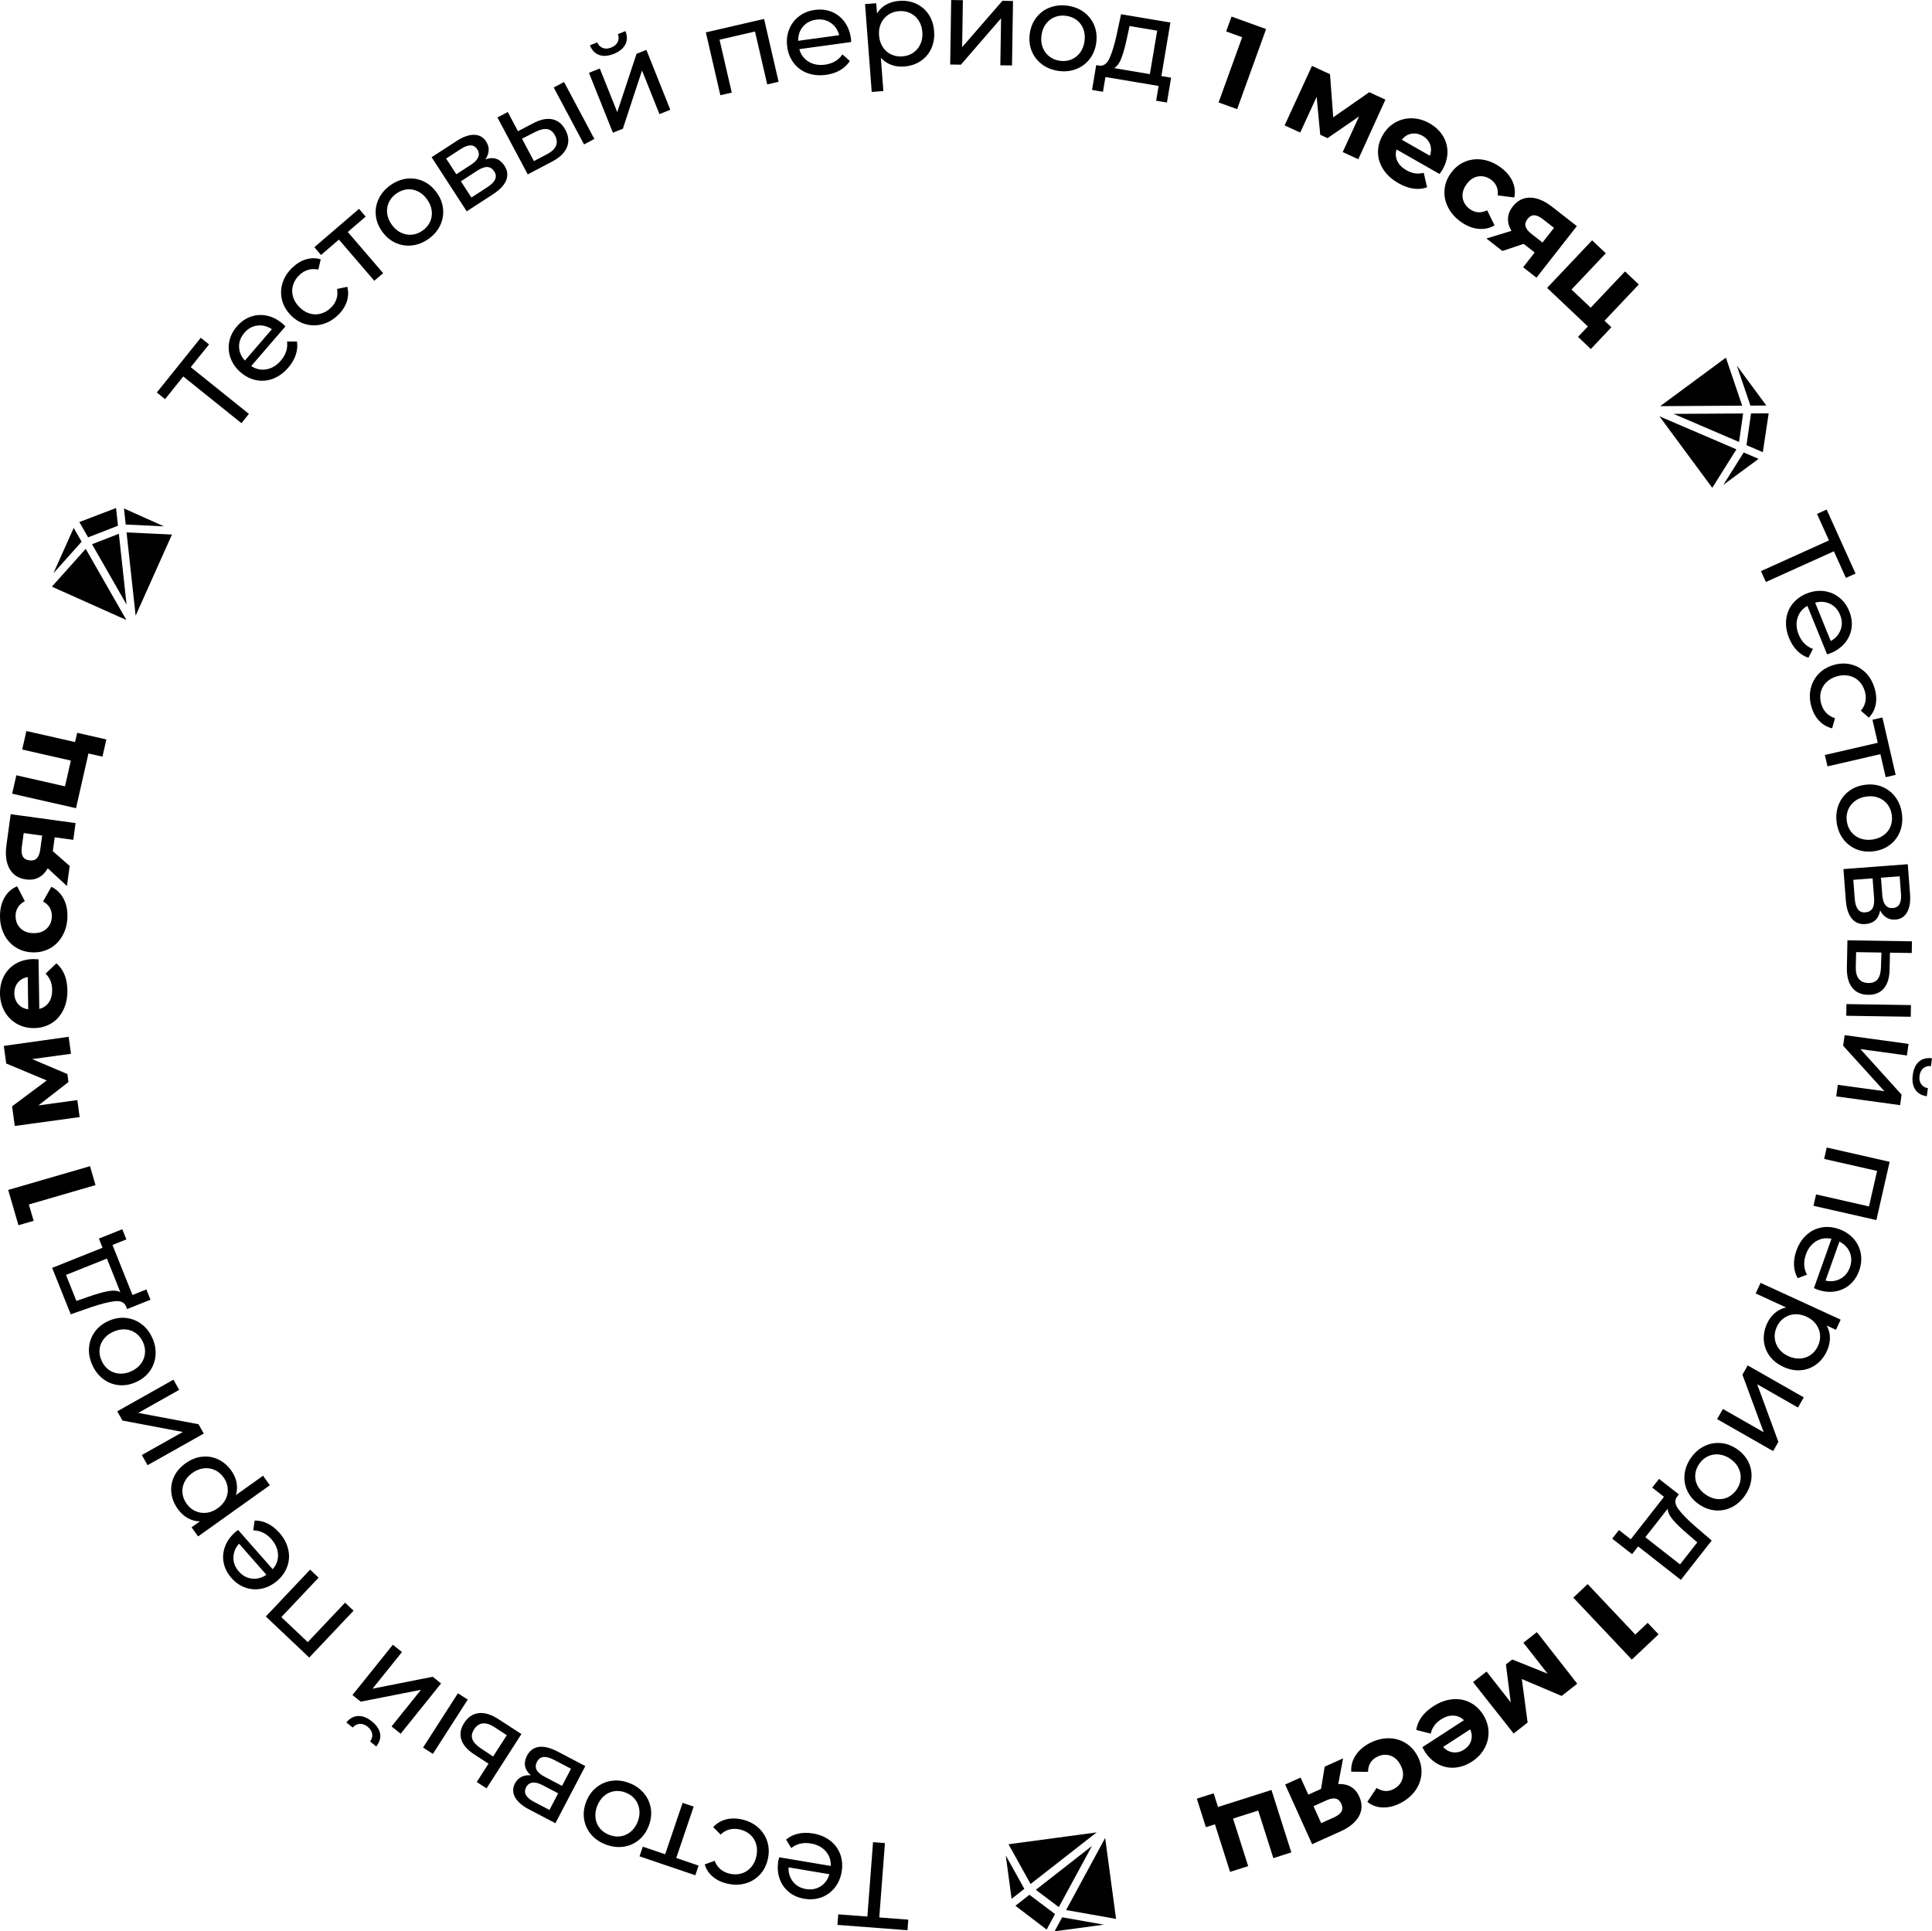 <?xml version="1.0" encoding="UTF-8"?> <svg xmlns="http://www.w3.org/2000/svg" xmlns:xlink="http://www.w3.org/1999/xlink" xmlns:xodm="http://www.corel.com/coreldraw/odm/2003" xml:space="preserve" width="67.195mm" height="67.178mm" version="1.1" style="shape-rendering:geometricPrecision; text-rendering:geometricPrecision; image-rendering:optimizeQuality; fill-rule:evenodd; clip-rule:evenodd" viewBox="0 0 4813.89 4812.69"> <defs> <style type="text/css"> .fil0 {fill:black} .fil1 {fill:black;fill-rule:nonzero} </style> </defs> <g id="Слой_x0020_1">  <path class="fil0" d="M133.04 1428.56l50.61 -113.04 19.69 34.43 -70.31 78.61zm163.1 -98.39l-66.83 25.98 86.03 150.39 -19.2 -176.37zm18.87 214.94l-185.74 -83.16 84.26 -94.21 101.48 177.37zm113.46 -213.03l-90.53 202.18 -22.6 -207.5 113.12 5.32zm-119.63 -65.04l99.54 44.57 -95.18 -4.47 -4.36 -40.1zm-111.15 33.86l91.46 -34.88 4.8 44.09 -74.43 28.93 -21.82 -38.14z"></path> <g id="_1969260452752"> <path class="fil1" d="M2088.65 4770.47l72.57 5.51 14.08 -185.38 29.64 2.25 -14.08 185.38 72.28 5.49 -2 26.31 -174.49 -13.25 2 -26.31zm-149.27 -133.65c0.37,-2.19 1.05,-5.04 2.06,-8.57l128.6 21.62c0.55,-14.26 -3.69,-26.51 -12.74,-36.74 -9.04,-10.23 -21.33,-16.66 -36.9,-19.27 -18.94,-3.18 -35.27,0.63 -48.97,11.45l-12.73 -21.21c8.58,-7.17 18.58,-12.05 29.99,-14.64 11.41,-2.59 23.68,-2.78 36.84,-0.57 16.75,2.82 31.03,8.75 42.83,17.81 11.8,9.06 20.2,20.37 25.2,33.92 4.99,13.55 6.19,28.1 3.57,43.65 -2.58,15.35 -8.35,28.63 -17.31,39.84 -8.96,11.2 -20.04,19.24 -33.26,24.09 -13.22,4.85 -27.4,6 -42.55,3.45 -15.16,-2.55 -28.08,-8.26 -38.79,-17.13 -10.71,-8.88 -18.36,-20.06 -22.96,-33.54 -4.61,-13.49 -5.56,-28.2 -2.88,-44.16zm68.7 70.59c13.76,2.31 25.98,0.07 36.65,-6.75 10.69,-6.81 17.96,-16.86 21.83,-30.16l-101.68 -17.09c-0.65,13.63 2.94,25.46 10.79,35.49 7.85,10.03 18.65,16.2 32.41,18.51zm-159.51 -173.46c15.97,3.63 29.43,10.32 40.38,20.07 10.95,9.74 18.6,21.49 22.94,35.23 4.34,13.73 4.76,28.29 1.28,43.67 -3.5,15.39 -10.17,28.33 -20.02,38.84 -9.85,10.51 -21.81,17.75 -35.88,21.71 -14.06,3.95 -29.08,4.12 -45.05,0.49 -14.2,-3.22 -26.21,-8.96 -36.06,-17.22 -9.84,-8.24 -16.58,-18.48 -20.23,-30.71l24.74 -9c3.23,8.61 8.07,15.62 14.51,21.03 6.44,5.4 14.1,9.11 22.98,11.13 10.25,2.33 19.98,2.16 29.2,-0.52 9.21,-2.68 17.09,-7.68 23.62,-15 6.53,-7.34 11.04,-16.42 13.5,-27.26 2.51,-11.04 2.39,-21.28 -0.33,-30.71 -2.73,-9.43 -7.67,-17.34 -14.82,-23.73 -7.16,-6.39 -15.85,-10.75 -26.11,-13.09 -8.87,-2.01 -17.38,-1.98 -25.53,0.11 -8.15,2.1 -15.53,6.33 -22.17,12.69l-18.5 -18.51c8.58,-9.45 19.1,-15.83 31.56,-19.11 12.47,-3.29 25.79,-3.32 39.98,-0.09zm-246.92 67.84l55.72 18.91 43.49 -128.09 27.57 9.36 -43.48 128.09 55.72 18.91 -8.19 24.11 -139 -47.18 8.18 -24.12zm-33.89 -158.63c14.92,5.72 27.05,14.16 36.42,25.33 9.36,11.16 15.17,23.84 17.42,38.02 2.25,14.18 0.55,28.63 -5.09,43.36 -5.65,14.73 -14.05,26.61 -25.2,35.66 -11.15,9.03 -23.92,14.54 -38.31,16.49 -14.39,1.95 -29.04,0.06 -43.96,-5.65 -14.92,-5.72 -27.02,-14.09 -36.33,-25.12 -9.3,-11.04 -15.07,-23.65 -17.32,-37.83 -2.25,-14.18 -0.56,-28.63 5.09,-43.36 5.65,-14.72 14.05,-26.61 25.2,-35.64 11.15,-9.05 23.89,-14.61 38.22,-16.69 14.34,-2.08 28.96,-0.27 43.87,5.45zm-9.12 23.78c-9.63,-3.69 -19.11,-4.78 -28.46,-3.27 -9.34,1.5 -17.72,5.43 -25.15,11.79 -7.41,6.36 -13.12,14.73 -17.1,25.11 -3.98,10.38 -5.33,20.42 -4.07,30.11 1.27,9.69 4.89,18.17 10.87,25.45 5.98,7.27 13.79,12.75 23.42,16.44 9.63,3.69 19.1,4.84 28.41,3.42 9.31,-1.42 17.72,-5.28 25.23,-11.61 7.52,-6.33 13.26,-14.68 17.24,-25.06 3.98,-10.38 5.29,-20.44 3.93,-30.16 -1.35,-9.72 -5.01,-18.27 -10.95,-25.63 -5.95,-7.36 -13.73,-12.9 -23.36,-16.59zm-235.89 -42.87c-16.02,-14.31 -19.19,-30.7 -9.54,-49.15 6.56,-12.54 16.32,-19.76 29.29,-21.64 12.97,-1.89 28.76,2.04 47.4,11.79l68.52 35.86 -74.52 142.41 -66.1 -34.59c-16.84,-8.81 -28.35,-18.88 -34.52,-30.2 -6.17,-11.33 -6.2,-22.82 -0.1,-34.46 3.93,-7.52 9.34,-12.97 16.23,-16.32 6.89,-3.36 14.66,-4.59 23.33,-3.7zm67.95 44.8l-38.7 -20.25c-9.85,-5.16 -18.27,-7.29 -25.25,-6.38 -6.98,0.92 -12.26,4.77 -15.82,11.58 -7.12,13.6 -0.65,25.67 19.41,36.17l38.69 20.25 21.66 -41.38zm-9.33 -82.92c-10.75,-5.62 -19.7,-8.14 -26.86,-7.55 -7.15,0.59 -12.61,4.47 -16.36,11.63 -3.85,7.35 -4.23,14.1 -1.18,20.26 3.05,6.16 9.86,12.01 20.42,17.54l43 22.5 22.36 -42.73 -41.39 -21.66zm-200.52 -14.61c-16.9,-11.09 -27.4,-23.36 -31.51,-36.81 -4.1,-13.44 -1.68,-27.14 7.29,-41.09 9.39,-14.63 21.51,-22.76 36.38,-24.39 14.87,-1.63 31.34,3.48 49.44,15.35l56.75 36.79 -86.84 135.26 -24.5 -15.73 29.33 -45.69 -36.34 -23.68zm-102.22 -0.76l-24.5 -15.73 86.84 -135.26 24.5 15.73 -86.84 135.26zm153.64 -66.42c-10.95,-7.26 -20.75,-10.43 -29.4,-9.5 -8.65,0.93 -15.87,5.91 -21.66,14.92 -5.68,8.85 -7.02,17.11 -4.03,24.81 2.99,7.68 10.05,15.22 21.17,22.6l30.3 20.17 34.09 -53.09 -30.46 -19.92zm-233.95 16.26l-22.7 -18.23 73.3 -91.26 -150.15 29.54 -20.58 -16.52 100.66 -125.32 22.7 18.23 -73.3 91.28 149.92 -29.75 20.8 16.71 -100.65 125.31zm-71.75 -30.78c11.67,9.37 18.49,19.45 20.45,30.24 1.97,10.79 -1.21,21.53 -9.54,32.21l-15.37 -12.34c4.53,-5.96 6.28,-12.26 5.27,-18.91 -1.02,-6.65 -4.75,-12.57 -11.21,-17.76 -6.46,-5.19 -13.1,-7.6 -19.88,-7.21 -6.79,0.38 -12.61,3.42 -17.44,9.13l-15.84 -12.72c8.63,-10.43 18.51,-15.79 29.63,-16.07 11.11,-0.29 22.42,4.2 33.93,13.44zm-264.26 -261.37l110.42 -116.8 21.16 19.99 -92.93 98.3 65.9 62.3 92.93 -98.3 21.16 20 -110.42 116.8 -108.21 -102.3zm-76.03 -210.39c1.66,-1.47 4,-3.25 6.99,-5.35l86.17 97.88c9.42,-10.72 13.85,-22.9 13.29,-36.54 -0.57,-13.65 -6.05,-26.39 -16.48,-38.23 -12.69,-14.41 -27.77,-21.75 -45.23,-22.01l3.49 -24.48c11.19,-0.15 22.02,2.36 32.51,7.54 10.49,5.18 20.13,12.78 28.95,22.8 11.22,12.74 18.55,26.36 22.01,40.83 3.45,14.47 2.84,28.55 -1.83,42.23 -4.66,13.66 -12.92,25.71 -24.75,36.13 -11.68,10.29 -24.54,16.96 -38.56,20.01 -14.02,3.04 -27.68,2.28 -41.01,-2.29 -13.31,-4.58 -25.05,-12.62 -35.2,-24.16 -10.15,-11.54 -16.58,-24.12 -19.3,-37.76 -2.72,-13.64 -1.6,-27.14 3.33,-40.51 4.93,-13.37 13.48,-25.4 25.62,-36.09zm8.79 98.12c9.22,10.47 20.12,16.43 32.7,17.87 12.59,1.45 24.57,-1.76 35.96,-9.64l-68.13 -77.4c-9.09,10.17 -13.77,21.62 -14.01,34.35 -0.23,12.73 4.26,24.34 13.48,34.81zm-152.19 -155.84c-9.04,-12.67 -14.34,-26.03 -15.9,-40.05 -1.57,-14.03 0.64,-27.47 6.64,-40.31 5.98,-12.84 15.57,-23.96 28.74,-33.35 13.17,-9.39 26.84,-14.86 41.01,-16.4 14.17,-1.55 27.64,0.72 40.4,6.76 12.75,6.05 23.66,15.41 32.69,28.08 6.7,9.38 11.03,19.28 12.97,29.67 1.96,10.41 1.42,20.79 -1.63,31.16l67.66 -48.26 16.91 23.71 -178.77 127.49 -16.21 -22.72 20.73 -14.79c-10.99,-0.11 -21.23,-2.87 -30.68,-8.29 -9.45,-5.42 -17.64,-13 -24.57,-22.71zm114.25 -78.5c-5.98,-8.4 -13.29,-14.54 -21.91,-18.45 -8.62,-3.9 -17.81,-5.3 -27.57,-4.18 -9.75,1.12 -19.16,4.91 -28.2,11.37 -9.06,6.46 -15.7,14.11 -19.94,22.98 -4.23,8.85 -5.87,17.97 -4.9,27.34 0.97,9.36 4.45,18.25 10.44,26.64 5.87,8.23 13.11,14.3 21.74,18.21 8.63,3.9 17.77,5.33 27.45,4.27 9.67,-1.07 19.03,-4.83 28.08,-11.28 9.06,-6.45 15.73,-14.07 20.02,-22.85 4.31,-8.78 5.97,-17.92 5.03,-27.42 -0.95,-9.51 -4.36,-18.38 -10.22,-26.61zm-189.45 -30.45l-14.29 -25.38 102.02 -57.41 -150.36 -28.49 -12.94 -22.99 140.08 -78.83 14.28 25.37 -102.02 57.41 150.21 28.23 13.09 23.25 -140.07 78.83zm11.79 -317.25c6.58,14.56 9.26,29.1 8.05,43.62 -1.2,14.52 -6,27.61 -14.38,39.27 -8.37,11.65 -19.76,20.73 -34.13,27.22 -14.37,6.49 -28.7,9.03 -42.98,7.61 -14.29,-1.43 -27.23,-6.5 -38.83,-15.25 -11.6,-8.74 -20.69,-20.39 -27.26,-34.95 -6.58,-14.56 -9.28,-29.03 -8.13,-43.41 1.16,-14.39 5.93,-27.41 14.31,-39.07 8.37,-11.66 19.75,-20.74 34.13,-27.23 14.37,-6.49 28.7,-9.03 42.98,-7.59 14.29,1.42 27.26,6.43 38.9,15.04 11.66,8.6 20.77,20.19 27.34,34.74zm-23.22 10.49c-4.24,-9.4 -10.22,-16.85 -17.92,-22.36 -7.69,-5.51 -16.42,-8.61 -26.16,-9.31 -9.74,-0.7 -19.69,1.23 -29.82,5.81 -10.14,4.58 -18.16,10.75 -24.09,18.53 -5.91,7.77 -9.31,16.35 -10.18,25.73 -0.87,9.38 0.82,18.76 5.07,28.15 4.25,9.4 10.17,16.88 17.78,22.42 7.61,5.55 16.31,8.72 26.09,9.51 9.79,0.79 19.75,-1.1 29.89,-5.67 10.13,-4.58 18.13,-10.8 24.01,-18.66 5.88,-7.87 9.3,-16.51 10.26,-25.93 0.96,-9.42 -0.68,-18.83 -4.93,-28.23zm-109.83 -258.02l58.29 -23.31 10.14 25.35 -34.64 13.85 49.88 124.75 34.64 -13.86 10.24 25.63 -58.29 23.31 -3.15 -7.89c-4.39,-9.34 -13.78,-13.21 -28.15,-11.6 -14.38,1.6 -33.66,6.49 -57.84,14.64l-51.3 17.9 -46.28 -115.73 125.59 -50.22 -9.13 -22.81zm-26.82 145.29c19.08,-6.76 35.23,-11.43 48.47,-14 13.23,-2.56 23.81,-1.84 31.74,2.18l-33.45 -83.64 -101.94 40.77 25.9 64.76 29.29 -10.07zm-199.18 -266.45l203.87 -59.2 13.7 47.18 -166.01 48.21 11.84 40.77 -37.86 11 -25.54 -87.96zm156.45 -339.3l-96.75 13.25 87.75 37.27 2.72 19.83 -74.98 58.32 97.06 -13.29 5.8 42.37 -161.65 22.13 -6.71 -48.97 86.37 -64.48 -100.97 -42.19 -6.01 -43.87 161.57 -22.73 5.8 42.37zm-93.57 -236.01c0.61,-0.01 4.86,0.23 12.75,0.72l1.87 123.42c10.08,-2.37 17.98,-7.75 23.72,-16.13 5.74,-8.37 8.51,-18.73 8.32,-31.06 -0.13,-8.49 -1.5,-16 -4.13,-22.54 -2.63,-6.53 -6.71,-12.59 -12.25,-18.16l26.91 -25.58c17.82,15.09 26.96,37.4 27.4,66.92 0.28,18.4 -3.07,34.73 -10.02,48.99 -6.96,14.26 -16.76,25.33 -29.38,33.2 -12.62,7.87 -27.02,11.94 -43.19,12.19 -15.96,0.24 -30.43,-3.33 -43.38,-10.72 -12.95,-7.38 -23.12,-17.65 -30.5,-30.77 -7.38,-13.14 -11.19,-27.89 -11.43,-44.27 -0.24,-15.97 2.97,-30.48 9.66,-43.52 6.67,-13.04 16.37,-23.35 29.1,-30.92 12.72,-7.57 27.57,-11.49 44.55,-11.75zm-47.54 85.35c0.16,10.72 3.34,19.67 9.51,26.85 6.18,7.19 14.54,11.51 25.07,12.97l-1.22 -80.36c-10.29,1.78 -18.46,6.34 -24.51,13.71 -6.06,7.37 -9.01,16.31 -8.85,26.83zm132.27 -191.71c-0.27,17.39 -4.1,32.95 -11.49,46.68 -7.39,13.73 -17.52,24.4 -30.37,31.99 -12.86,7.59 -27.37,11.26 -43.54,11.01 -16.17,-0.25 -30.57,-4.37 -43.19,-12.34 -12.62,-7.98 -22.4,-18.95 -29.37,-32.91 -6.97,-13.96 -10.32,-29.62 -10.05,-47.01 0.27,-17.19 4.08,-32.15 11.46,-44.87 7.37,-12.72 17.77,-21.91 31.21,-27.57l19.14 37c-15.09,8.26 -22.75,20.38 -23,36.34 -0.19,12.34 3.7,22.61 11.66,30.82 7.97,8.21 18.92,12.42 32.86,12.64 13.96,0.21 25.04,-3.66 33.25,-11.62 8.21,-7.97 12.41,-18.11 12.6,-30.45 0.24,-16.17 -7.04,-28.51 -21.88,-37.03l20.58 -36.39c12.85,6.06 22.82,15.57 29.9,28.51 7.09,12.95 10.49,28.02 10.23,45.21zm-141.4 -254.69l161.65 22.13 -5.72 41.77 -46.27 -6.33 -4.73 34.55 42.07 36.98 -6.83 49.88 -47.83 -44.2c-5.94,10.61 -13.48,18.3 -22.6,23.08 -9.12,4.77 -19.59,6.35 -31.41,4.73 -19.03,-2.61 -32.77,-11.48 -41.2,-26.61 -8.44,-15.14 -11.01,-34.72 -7.72,-58.76l10.57 -77.22zm27.71 81.54c-1.38,10.02 -0.61,17.83 2.3,23.43 2.91,5.6 8.37,8.95 16.38,10.04 8.02,1.1 14.21,-0.56 18.59,-4.96 4.38,-4.4 7.25,-11.61 8.62,-21.62l4.81 -35.15 -45.97 -6.3 -4.73 34.55zm137.94 -284.34l72.75 16.53 -9.75 42.89 -34.89 -7.93 -30.98 136.33 -159.11 -36.15 10.42 -45.84 121.24 27.55 14.59 -64.17 -121.25 -27.55 10.48 -46.14 121.25 27.55 5.24 -23.07zm328.57 -967.93l-45.58 56.75 144.94 116.42 -18.61 23.18 -144.94 -116.42 -45.39 56.51 -20.57 -16.52 109.57 -136.43 20.58 16.52zm184.03 -51c1.68,1.45 3.77,3.52 6.26,6.2l-85.15 98.77c11.91,7.87 24.58,10.59 38.03,8.16 13.43,-2.44 25.3,-9.62 35.61,-21.57 12.54,-14.54 17.74,-30.48 15.6,-47.81l24.73 0.1c1.68,11.06 0.67,22.14 -3.02,33.23 -3.69,11.1 -9.89,21.7 -18.61,31.8 -11.09,12.87 -23.57,22 -37.43,27.4 -13.86,5.39 -27.9,6.73 -42.07,3.98 -14.18,-2.75 -27.24,-9.27 -39.19,-19.57 -11.78,-10.17 -20.16,-21.98 -25.1,-35.46 -4.94,-13.46 -6.05,-27.11 -3.35,-40.93 2.71,-13.81 9.07,-26.54 19.11,-38.18 10.03,-11.64 21.62,-19.74 34.75,-24.29 13.14,-4.56 26.67,-5.31 40.58,-2.26 13.93,3.05 27.01,9.86 39.26,20.42zm-95.98 22.17c-9.11,10.57 -13.52,22.18 -13.22,34.85 0.29,12.67 5.11,24.1 14.47,34.29l67.32 -78.1c-11.31,-7.61 -23.3,-10.67 -35.94,-9.16 -12.64,1.51 -23.52,7.54 -32.63,18.12zm233.34 -44.27c-11.78,11.38 -24.74,18.98 -38.89,22.81 -14.14,3.83 -28.15,3.8 -42.03,-0.08 -13.87,-3.88 -26.29,-11.51 -37.25,-22.85 -10.96,-11.34 -18.14,-24.01 -21.54,-38.01 -3.4,-14 -2.92,-27.97 1.47,-41.91 4.39,-13.93 12.47,-26.59 24.26,-37.97 10.47,-10.11 21.84,-17.03 34.14,-20.75 12.29,-3.72 24.55,-3.76 36.78,-0.12l-6.01 25.64c-8.98,-2.01 -17.49,-1.81 -25.54,0.63 -8.05,2.44 -15.35,6.81 -21.89,13.13 -7.57,7.31 -12.74,15.55 -15.55,24.72 -2.8,9.18 -2.93,18.5 -0.37,27.98 2.56,9.49 7.69,18.23 15.42,26.23 7.87,8.14 16.49,13.65 25.88,16.53 9.38,2.88 18.71,3.08 27.97,0.59 9.27,-2.49 17.69,-7.38 25.25,-14.69 6.54,-6.33 11.17,-13.46 13.88,-21.42 2.71,-7.97 3.22,-16.46 1.52,-25.5l25.61 -5.35c3.22,12.35 2.79,24.64 -1.28,36.87 -4.07,12.24 -11.34,23.4 -21.81,33.51zm68.95 -245.33l-44.63 38.34 88.15 102.6 -22.09 18.97 -88.15 -102.6 -44.63 38.34 -16.6 -19.32 111.34 -95.65 16.6 19.32zm156.8 55.44c-13,9.28 -26.74,14.74 -41.23,16.37 -14.47,1.64 -28.25,-0.52 -41.32,-6.48 -13.05,-5.96 -24.16,-15.36 -33.33,-28.2 -9.16,-12.84 -14.42,-26.4 -15.8,-40.69 -1.38,-14.29 1.1,-27.98 7.41,-41.05 6.32,-13.07 15.98,-24.25 28.99,-33.53 13,-9.27 26.68,-14.74 41.01,-16.41 14.34,-1.65 28.03,0.5 41.1,6.45 13.07,5.96 24.17,15.35 33.33,28.2 9.16,12.84 14.43,26.4 15.8,40.69 1.38,14.29 -1.02,27.98 -7.2,41.08 -6.18,13.1 -15.77,24.29 -28.77,33.56zm-14.79 -20.74c8.4,-5.99 14.54,-13.29 18.45,-21.91 3.9,-8.62 5.26,-17.78 4.05,-27.48 -1.2,-9.69 -5.04,-19.06 -11.49,-28.12 -6.45,-9.06 -14.08,-15.73 -22.85,-20.02 -8.78,-4.29 -17.85,-5.95 -27.22,-4.99 -9.36,0.97 -18.24,4.46 -26.64,10.44 -8.4,5.99 -14.58,13.25 -18.55,21.79 -3.96,8.55 -5.38,17.69 -4.26,27.45 1.12,9.75 4.91,19.16 11.37,28.21 6.46,9.06 14.12,15.7 22.98,19.93 8.85,4.24 18,5.92 27.42,5.03 9.42,-0.89 18.33,-4.33 26.73,-10.32zm156.18 -177.44c20.33,-6.92 36.16,-1.64 47.5,15.83 7.7,11.88 9.19,23.92 4.46,36.14 -4.72,12.23 -15.9,24.06 -33.54,35.5l-64.89 42.09 -87.47 -134.86 62.59 -40.6c15.95,-10.34 30.36,-15.42 43.26,-15.23 12.9,0.19 22.92,5.8 30.07,16.83 4.62,7.13 6.7,14.51 6.24,22.16 -0.46,7.65 -3.2,15.04 -8.23,22.14zm-72.39 37.2l36.64 -23.76c9.33,-6.05 15.31,-12.34 17.95,-18.87 2.63,-6.53 1.86,-13.02 -2.32,-19.46 -8.36,-12.89 -22.04,-13.17 -41.04,-0.85l-36.64 23.76 25.41 39.18zm76.82 32.6c10.17,-6.6 16.76,-13.16 19.77,-19.69 2.99,-6.52 2.29,-13.18 -2.11,-19.97 -4.51,-6.95 -10.2,-10.6 -17.07,-10.98 -6.86,-0.37 -15.3,2.69 -25.3,9.18l-40.71 26.41 26.23 40.46 39.19 -25.42zm115.27 -159.98c17.95,-9.32 33.78,-12.49 47.52,-9.49 13.73,2.99 24.49,11.81 32.29,26.44 8.17,15.35 9.34,29.9 3.5,43.66 -5.84,13.77 -18.35,25.65 -37.55,35.63l-59.83 31.52 -75.56 -141.86 25.7 -13.69 25.52 47.91 38.42 -20.12zm50.63 -88.8l25.7 -13.69 75.55 141.87 -25.7 13.68 -75.55 -141.86zm-17.15 166.5c11.69,-6 19.24,-13 22.66,-21.01 3.41,-8 2.6,-16.74 -2.44,-26.18 -4.94,-9.28 -11.5,-14.49 -19.67,-15.65 -8.17,-1.15 -18.19,1.33 -30.06,7.42l-32.41 16.57 29.65 55.69 32.27 -16.84zm104.91 -203.06l27.04 -10.81 43.46 108.69 48.06 -145.29 24.5 -9.79 59.67 149.25 -27.04 10.81 -43.46 -108.71 -47.78 145.19 -24.77 9.9 -59.68 -149.24zm62.08 -47.35c-13.9,5.55 -26.03,6.54 -36.39,2.95 -10.37,-3.59 -18.15,-11.63 -23.37,-24.14l18.3 -7.32c2.97,6.87 7.59,11.5 13.88,13.88 6.29,2.39 13.28,2.04 20.98,-1.04 7.69,-3.07 13.05,-7.67 16.05,-13.77 3.01,-6.1 3.22,-12.66 0.63,-19.68l18.86 -7.54c4.84,12.65 4.65,23.89 -0.57,33.71 -5.22,9.81 -14.69,17.47 -28.38,22.95zm374.29 -86.94l36.15 156.61 -28.36 6.55 -30.42 -131.8 -88.36 20.39 30.42 131.8 -28.37 6.55 -36.15 -156.62 145.09 -33.48zm216.43 48.74c0.3,2.2 0.5,5.13 0.59,8.79l-129.2 17.7c3.72,13.78 11.42,24.2 23.1,31.28 11.68,7.06 25.33,9.54 40.96,7.39 19.03,-2.6 33.48,-11.11 43.34,-25.53l18.48 16.45c-6.06,9.41 -14.15,17.04 -24.26,22.92 -10.12,5.87 -21.79,9.71 -35,11.53 -16.83,2.3 -32.23,0.89 -46.19,-4.23 -13.96,-5.13 -25.36,-13.42 -34.17,-24.87 -8.8,-11.44 -14.29,-24.97 -16.42,-40.6 -2.11,-15.42 -0.57,-29.82 4.64,-43.19 5.22,-13.36 13.4,-24.33 24.58,-32.9 11.17,-8.56 24.37,-13.89 39.59,-15.98 15.23,-2.08 29.27,-0.49 42.13,4.79 12.87,5.28 23.51,13.67 31.92,25.17 8.42,11.5 13.72,25.27 15.91,41.29zm-86.62 -46.91c-13.82,1.89 -24.82,7.68 -32.98,17.37 -8.17,9.69 -12.11,21.45 -11.85,35.29l102.16 -13.99c-3.44,-13.2 -10.4,-23.42 -20.88,-30.66 -10.49,-7.24 -22.63,-9.91 -36.46,-8.02zm206.64 -46.85c15.52,-1.17 29.7,1.2 42.5,7.11 12.82,5.92 23.18,14.77 31.06,26.54 7.89,11.76 12.45,25.72 13.67,41.85 1.23,16.13 -1.17,30.66 -7.19,43.58 -6.01,12.93 -14.91,23.28 -26.69,31.08 -11.77,7.78 -25.42,12.26 -40.94,13.45 -11.5,0.87 -22.2,-0.54 -32.11,-4.26 -9.92,-3.71 -18.52,-9.54 -25.81,-17.52l6.28 82.87 -29.03 2.21 -16.61 -218.95 27.83 -2.11 1.93 25.4c5.78,-9.36 13.43,-16.69 22.97,-21.97 9.53,-5.28 20.25,-8.37 32.15,-9.28zm8.07 138.38c10.28,-0.78 19.32,-3.85 27.12,-9.21 7.81,-5.35 13.76,-12.49 17.85,-21.43 4.09,-8.93 5.71,-18.93 4.86,-30.02 -0.84,-11.09 -3.95,-20.74 -9.33,-28.95 -5.39,-8.2 -12.34,-14.32 -20.86,-18.34 -8.52,-4.02 -17.92,-5.63 -28.2,-4.85 -10.08,0.76 -19.02,3.82 -26.82,9.18 -7.81,5.35 -13.76,12.44 -17.86,21.27 -4.09,8.83 -5.72,18.78 -4.87,29.87 0.84,11.09 3.9,20.74 9.18,28.96 5.29,8.22 12.24,14.38 20.88,18.49 8.62,4.11 17.97,5.78 28.05,5.01zm121.67 -140.52l29.11 0.45 -1.81 117.05 100.36 -115.52 26.39 0.41 -2.49 160.71 -29.11 -0.45 1.81 -117.05 -100.06 115.54 -26.68 -0.41 2.48 -160.72zm267.61 176.72c-15.83,-2.17 -29.57,-7.62 -41.23,-16.36 -11.66,-8.73 -20.2,-19.75 -25.63,-33.05 -5.42,-13.29 -7.06,-27.75 -4.92,-43.37 2.14,-15.63 7.61,-29.11 16.41,-40.46 8.8,-11.34 19.98,-19.61 33.54,-24.79 13.57,-5.17 28.27,-6.68 44.09,-4.51 15.82,2.16 29.52,7.57 41.09,16.18 11.58,8.63 20.07,19.59 25.5,32.88 5.42,13.3 7.06,27.75 4.92,43.39 -2.13,15.62 -7.61,29.11 -16.41,40.45 -8.8,11.35 -19.93,19.67 -33.41,24.96 -13.48,5.3 -28.13,6.86 -43.96,4.7zm3.46 -25.24c10.21,1.4 19.7,0.29 28.46,-3.3 8.75,-3.6 16.02,-9.33 21.79,-17.22 5.77,-7.88 9.42,-17.33 10.93,-28.34 1.51,-11.02 0.54,-21.11 -2.9,-30.25 -3.44,-9.14 -8.9,-16.57 -16.38,-22.3 -7.49,-5.72 -16.33,-9.27 -26.55,-10.67 -10.22,-1.4 -19.69,-0.36 -28.44,3.14 -8.74,3.5 -16.05,9.18 -21.92,17.05 -5.87,7.87 -9.56,17.32 -11.08,28.33 -1.51,11.01 -0.49,21.11 3.05,30.26 3.54,9.16 9.04,16.64 16.51,22.46 7.46,5.82 16.31,9.43 26.53,10.83zm276.93 42.07l-10.41 61.9 -26.92 -4.52 6.18 -36.79 -132.49 -22.27 -6.18 36.79 -27.22 -4.58 10.41 -61.91 8.37 1.41c10.27,1.11 18.45,-4.9 24.56,-18.02 6.1,-13.12 11.96,-32.12 17.58,-57.01l11.4 -53.13 122.91 20.67 -22.42 133.38 24.22 4.08zm-110.14 -98.48c-4.16,19.81 -8.57,36.03 -13.26,48.67 -4.69,12.64 -10.8,21.3 -18.35,25.97l88.83 14.94 18.2 -108.27 -68.8 -11.57 -6.62 30.26zm346.83 -22.72l-72.2 199.63 -46.2 -16.71 58.79 -162.57 -39.93 -14.44 13.41 -37.07 86.13 31.15zm190.86 306.55l40.76 -88.73 -78.55 54.02 -18.19 -8.35 -8.96 -94.57 -40.89 89.01 -38.86 -17.85 68.12 -148.26 44.92 20.63 8.03 107.48 89.8 -62.54 40.23 18.48 -67.56 148.52 -38.86 -17.85zm248.47 44.07c-0.3,0.53 -2.67,4.06 -7.1,10.61l-107.21 -61.17c-3.08,9.88 -2.47,19.42 1.83,28.62 4.29,9.21 11.79,16.86 22.51,22.98 7.37,4.21 14.54,6.84 21.5,7.9 6.96,1.06 14.26,0.62 21.87,-1.31l8.34 36.18c-22.06,7.67 -45.91,4.18 -71.55,-10.45 -15.98,-9.12 -28.34,-20.3 -37.07,-33.55 -8.74,-13.25 -13.29,-27.31 -13.65,-42.17 -0.36,-14.87 3.47,-29.34 11.48,-43.39 7.92,-13.87 18.35,-24.51 31.3,-31.89 12.95,-7.4 26.95,-10.93 42,-10.6 15.07,0.33 29.71,4.55 43.93,12.67 13.87,7.92 24.72,18.07 32.56,30.45 7.83,12.38 11.77,25.98 11.82,40.79 0.04,14.81 -4.14,29.58 -12.56,44.34zm-49.3 -84.35c-9.31,-5.31 -18.62,-7.13 -27.95,-5.47 -9.33,1.66 -17.3,6.66 -23.92,14.99l69.81 39.83c3.7,-9.76 3.93,-19.11 0.66,-28.08 -3.26,-8.96 -9.46,-16.05 -18.6,-21.27zm95.68 214.45c-14.19,-10.04 -24.87,-21.99 -32.02,-35.85 -7.16,-13.86 -10.24,-28.24 -9.23,-43.13 1,-14.89 6.17,-28.94 15.52,-42.15 9.33,-13.2 20.87,-22.75 34.58,-28.66 13.71,-5.9 28.29,-7.78 43.74,-5.65 15.45,2.14 30.28,8.23 44.47,18.28 14.03,9.93 24.21,21.53 30.55,34.8 6.33,13.28 8.04,27.05 5.12,41.33l-41.34 -5.11c1.71,-17.11 -3.96,-30.28 -16.99,-39.51 -10.07,-7.12 -20.74,-9.72 -32.02,-7.79 -11.28,1.93 -20.93,8.6 -28.99,19.98 -8.06,11.39 -11.13,22.72 -9.2,33.99 1.93,11.28 7.93,20.47 18,27.6 13.2,9.34 27.51,10.3 42.92,2.87l18.39 37.53c-12.26,7.19 -25.73,10.04 -40.41,8.56 -14.69,-1.47 -29.04,-7.17 -43.08,-17.1zm288.53 10.39l-100.59 128.47 -33.19 -25.99 28.79 -36.77 -27.46 -21.5 -53.15 17.7 -39.64 -31.04 62.28 -19.03c-6.17,-10.48 -9.02,-20.87 -8.54,-31.15 0.47,-10.28 4.39,-20.12 11.74,-29.51 11.84,-15.12 26.44,-22.52 43.75,-22.17 17.32,0.34 35.54,7.99 54.64,22.95l61.37 48.05zm-84.39 -17.17c-7.97,-6.24 -15.09,-9.51 -21.4,-9.82 -6.3,-0.31 -11.95,2.72 -16.93,9.08 -4.99,6.37 -6.68,12.55 -5.09,18.55 1.6,6 6.38,12.11 14.34,18.35l27.94 21.88 28.61 -36.54 -27.46 -21.5zm170.53 269.18l-51.25 54.22 -31.96 -30.21 24.58 -26.01 -101.59 -96.05 112.09 -118.57 34.17 32.3 -85.42 90.35 47.83 45.21 85.42 -90.35 34.38 32.5 -85.42 90.35 17.19 16.25zm584.27 624.61l-29.96 -66.33 -169.43 76.51 -12.23 -27.09 169.43 -76.51 -29.83 -66.07 24.04 -10.86 72.02 159.49 -24.04 10.86zm-38.49 187.73c-2.06,0.84 -4.85,1.76 -8.37,2.75l-49.11 -120.81c-12.43,7.02 -20.63,17.05 -24.59,30.12 -3.96,13.07 -2.97,26.91 2.97,41.52 7.23,17.79 19.05,29.68 35.45,35.68l-11.36 21.97c-10.61,-3.55 -20.01,-9.49 -28.2,-17.84 -8.2,-8.35 -14.8,-18.7 -19.82,-31.06 -6.4,-15.73 -8.84,-31.01 -7.33,-45.8 1.51,-14.8 6.73,-27.89 15.64,-39.27 8.9,-11.36 20.67,-20.02 35.28,-25.96 14.42,-5.86 28.75,-7.93 42.99,-6.18 14.24,1.74 26.89,6.96 37.96,15.67 11.06,8.7 19.49,20.17 25.28,34.41 5.78,14.24 7.71,28.24 5.78,42.01 -1.93,13.78 -7.43,26.16 -16.49,37.15 -9.06,11 -21.08,19.54 -36.07,25.63zm24.02 -95.54c-5.25,-12.92 -13.58,-22.14 -24.99,-27.65 -11.41,-5.52 -23.78,-6.43 -37.12,-2.75l38.83 95.53c11.94,-6.61 20.12,-15.88 24.54,-27.82 4.41,-11.95 4,-24.38 -1.25,-37.31zm-71.33 229.3c-4.57,-15.73 -5.24,-30.74 -2.03,-45.05 3.21,-14.3 9.78,-26.68 19.69,-37.14 9.91,-10.45 22.44,-17.88 37.58,-22.28 15.14,-4.4 29.7,-4.84 43.67,-1.31 13.97,3.52 26.09,10.47 36.38,20.86 10.27,10.38 17.7,23.44 22.26,39.17 4.06,13.98 4.87,27.27 2.42,39.88 -2.44,12.6 -8.13,23.46 -17.06,32.58l-19.87 -17.29c5.97,-6.99 9.76,-14.62 11.36,-22.87 1.6,-8.25 1.14,-16.75 -1.4,-25.49 -2.94,-10.1 -7.8,-18.53 -14.61,-25.29 -6.81,-6.76 -15,-11.23 -24.57,-13.39 -9.58,-2.16 -19.71,-1.7 -30.39,1.4 -10.87,3.16 -19.77,8.22 -26.7,15.18 -6.92,6.96 -11.45,15.11 -13.58,24.46 -2.12,9.36 -1.73,19.09 1.21,29.19 2.54,8.74 6.69,16.16 12.47,22.27 5.78,6.11 13.06,10.52 21.84,13.24l-7.22 25.15c-12.43,-2.92 -23.1,-9.03 -32.01,-18.34 -8.92,-9.31 -15.4,-20.95 -19.46,-34.93zm184.97 175.08l-13.23 -57.33 -131.8 30.42 -6.55 -28.37 131.8 -30.42 -13.23 -57.33 24.82 -5.72 33.01 143.03 -24.82 5.73zm-122.15 113.16c-2.17,-15.83 -0.61,-30.53 4.67,-44.11 5.28,-13.58 13.6,-24.77 24.94,-33.57 11.35,-8.79 24.83,-14.26 40.46,-16.4 15.63,-2.14 30.08,-0.5 43.38,4.91 13.29,5.43 24.26,13.98 32.9,25.65 8.64,11.68 14.04,25.43 16.21,41.25 2.16,15.83 0.65,30.47 -4.54,43.94 -5.2,13.47 -13.47,24.59 -24.81,33.39 -11.35,8.8 -24.83,14.27 -40.46,16.41 -15.62,2.13 -30.08,0.49 -43.37,-4.93 -13.3,-5.42 -24.31,-13.91 -33.03,-25.47 -8.73,-11.56 -14.18,-25.25 -16.34,-41.08zm25.24 -3.45c1.4,10.21 5.01,19.05 10.82,26.52 5.82,7.46 13.3,12.92 22.45,16.36 9.14,3.44 19.22,4.41 30.24,2.9 11.02,-1.51 20.47,-5.16 28.36,-10.93 7.87,-5.77 13.56,-13.03 17.06,-21.78 3.5,-8.74 4.54,-18.22 3.15,-28.43 -1.4,-10.22 -4.96,-19.07 -10.67,-26.55 -5.72,-7.48 -13.16,-13 -22.32,-16.53 -9.16,-3.54 -19.25,-4.56 -30.27,-3.04 -11.01,1.5 -20.46,5.2 -28.33,11.07 -7.87,5.87 -13.6,13.19 -17.19,21.94 -3.6,8.76 -4.7,18.25 -3.3,28.47zm83.09 222.22c-3.67,21.16 -15.89,32.53 -36.65,34.11 -14.11,1.07 -25.4,-3.39 -33.86,-13.4 -8.47,-10.01 -13.49,-25.49 -15.09,-46.45l-5.85 -77.11 160.27 -12.16 5.64 74.4c1.44,18.95 -1.01,34.04 -7.36,45.26 -6.35,11.23 -16.07,17.34 -29.18,18.33 -8.46,0.64 -15.94,-1.07 -22.44,-5.14 -6.49,-4.07 -11.66,-10.02 -15.49,-17.84zm2.03 -81.36l3.3 43.55c0.85,11.08 3.5,19.36 7.96,24.79 4.48,5.43 10.54,7.87 18.2,7.29 15.31,-1.16 22.12,-13.04 20.41,-35.61l-3.3 -43.55 -46.57 3.53zm-65.42 51.81c0.92,12.09 3.52,21.02 7.81,26.78 4.28,5.75 10.47,8.33 18.53,7.72 8.27,-0.62 14.2,-3.87 17.81,-9.72 3.61,-5.85 4.97,-14.72 4.07,-26.61l-3.67 -48.39 -48.09 3.65 3.53 46.58z"></path> <path class="fil1" d="M4708.18 2417.37c-0.52,20.21 -5.41,35.61 -14.67,46.18 -9.26,10.57 -22.18,15.73 -38.76,15.47 -17.38,-0.27 -30.69,-6.28 -39.9,-18.05 -9.23,-11.77 -13.57,-28.47 -13.03,-50.1l1.35 -67.61 160.72 2.48 -0.45 29.11 -54.28 -0.84 -0.97 43.36zm53.24 87.26l-0.45 29.11 -160.71 -2.49 0.45 -29.11 160.71 2.48zm-137.44 -95.53c-0.41,13.13 2.07,23.13 7.42,29.99 5.35,6.86 13.39,10.37 24.1,10.53 10.52,0.16 18.25,-3.06 23.2,-9.65 4.95,-6.59 7.64,-16.56 8.05,-29.9l1.17 -36.38 -63.08 -0.97 -0.86 36.39zm131.45 192.25l-3.95 28.84 -115.98 -15.88 102.6 113.54 -3.58 26.14 -159.24 -21.81 3.95 -28.85 115.99 15.89 -102.65 -113.24 3.63 -26.44 159.24 21.81zm10.53 77.36c2.03,-14.82 7.16,-25.86 15.4,-33.1 8.24,-7.24 19.09,-10.04 32.52,-8.4l-2.67 19.53c-7.44,-0.82 -13.74,0.92 -18.92,5.21 -5.18,4.3 -8.34,10.55 -9.46,18.76 -1.12,8.22 0.23,15.14 4.05,20.76 3.83,5.63 9.42,9.05 16.81,10.26l-2.76 20.13c-13.39,-2.03 -23.07,-7.75 -29.03,-17.14 -5.96,-9.38 -7.94,-21.39 -5.93,-36.01zm-90.63 361.68l-156.74 -35.61 6.45 -28.38 131.9 29.97 20.1 -88.43 -131.91 -29.97 6.45 -28.39 156.74 35.61 -32.99 145.21zm-147.52 173.06c-2.09,-0.75 -4.79,-1.92 -8.08,-3.52l43.71 -122.86c-13.95,-3.03 -26.74,-0.99 -38.4,6.13 -11.65,7.13 -20.12,18.11 -25.41,32.98 -6.43,18.1 -5.52,34.83 2.74,50.22l-23.1 8.84c-5.57,-9.71 -8.63,-20.4 -9.2,-32.08 -0.57,-11.68 1.39,-23.81 5.87,-36.38 5.69,-16 14.03,-29.03 25,-39.07 10.98,-10.04 23.58,-16.34 37.8,-18.91 14.21,-2.56 28.75,-1.2 43.61,4.09 14.66,5.22 26.74,13.21 36.21,23.99 9.46,10.77 15.45,23.09 17.92,36.96 2.46,13.86 1.13,28.03 -4.02,42.5 -5.15,14.48 -13.03,26.21 -23.63,35.21 -10.61,9 -22.95,14.59 -37.03,16.76 -14.08,2.19 -28.74,0.56 -43.98,-4.86zm81.49 -55.35c4.68,-13.14 4.59,-25.56 -0.26,-37.27 -4.85,-11.71 -13.48,-20.63 -25.89,-26.75l-34.56 97.15c13.3,3.01 25.58,1.53 36.82,-4.44 11.25,-5.99 19.21,-15.54 23.89,-28.69zm-57.21 208.49c-6.5,14.14 -15.45,25.38 -26.84,33.72 -11.4,8.34 -24.15,13.1 -38.27,14.29 -14.12,1.19 -28.53,-1.59 -43.23,-8.34 -14.7,-6.76 -26.23,-15.9 -34.62,-27.42 -8.4,-11.53 -13.13,-24.33 -14.24,-38.41 -1.1,-14.07 1.6,-28.18 8.1,-42.33 4.81,-10.48 11.24,-19.16 19.29,-26.02 8.05,-6.87 17.33,-11.57 27.83,-14.08l-75.52 -34.69 12.15 -26.46 199.53 91.66 -11.65 25.35 -23.14 -10.62c5.38,9.59 8.07,19.84 8.07,30.74 0,10.89 -2.49,21.76 -7.48,32.61zm-124.93 -60.06c-4.31,9.37 -6,18.76 -5.11,28.19 0.9,9.42 4.26,18.08 10.09,26 5.82,7.9 13.79,14.17 23.89,18.81 10.11,4.64 20.05,6.6 29.85,5.87 9.79,-0.73 18.51,-3.85 26.16,-9.35 7.64,-5.49 13.62,-12.93 17.92,-22.3 4.22,-9.18 5.89,-18.49 4.98,-27.91 -0.9,-9.43 -4.21,-18.07 -9.94,-25.93 -5.74,-7.87 -13.66,-14.11 -23.76,-18.76 -10.11,-4.64 -20.03,-6.65 -29.78,-6 -9.75,0.63 -18.51,3.73 -26.29,9.28 -7.77,5.55 -13.78,12.92 -18,22.1zm67.23 175.7l-14.43 25.28 -101.68 -58.01 52.83 143.63 -13.07 22.92 -139.61 -79.66 14.43 -25.29 101.68 58.01 -52.98 -143.36 13.22 -23.18 139.61 79.66zm-281.31 150.99c9.11,-13.12 20.2,-22.9 33.28,-29.33 13.07,-6.43 26.77,-9.06 41.08,-7.86 14.3,1.19 27.93,6.28 40.89,15.27 12.96,9 22.5,19.98 28.63,32.96 6.12,12.99 8.42,26.7 6.88,41.14 -1.53,14.44 -6.85,28.23 -15.96,41.35 -9.1,13.12 -20.12,22.88 -33.06,29.29 -12.94,6.4 -26.56,9 -40.86,7.81 -14.31,-1.19 -27.94,-6.28 -40.9,-15.27 -12.95,-8.99 -22.5,-19.98 -28.61,-32.96 -6.13,-12.99 -8.5,-26.69 -7.11,-41.1 1.39,-14.42 6.64,-28.19 15.75,-41.31zm20.93 14.52c-5.87,8.47 -9.19,17.42 -9.96,26.86 -0.77,9.44 1.05,18.51 5.47,27.24 4.41,8.71 11.18,16.25 20.31,22.59 9.13,6.34 18.56,10.04 28.28,11.13 9.71,1.07 18.81,-0.42 27.3,-4.49 8.49,-4.08 15.67,-10.35 21.55,-18.83 5.88,-8.48 9.25,-17.39 10.09,-26.77 0.85,-9.38 -0.91,-18.47 -5.26,-27.27 -4.36,-8.8 -11.1,-16.38 -20.23,-22.71 -9.13,-6.34 -18.59,-10.01 -28.36,-11 -9.76,-1 -18.93,0.52 -27.51,4.53 -8.57,4.02 -15.8,10.26 -21.68,18.73zm-167.47 225.27l-49.43 -38.71 16.83 -21.49 29.37 23 82.82 -105.78 -29.37 -23 17.01 -21.73 49.43 38.7 -5.24 6.68c-5.87,8.5 -4.51,18.55 4.11,30.18 8.61,11.63 22.52,25.85 41.7,42.68l41.24 35.38 -76.85 98.13 -106.49 -83.39 -15.14 19.34zm139.12 -49.76c-15.42,-13.11 -27.57,-24.73 -36.44,-34.89 -8.87,-10.15 -13.55,-19.67 -14.06,-28.53l-55.54 70.92 86.44 67.69 43.01 -54.92 -23.42 -20.27zm-139.72 312.37l-145.75 -154.35 35.72 -33.73 118.69 125.69 30.88 -29.16 27.07 28.66 -66.6 62.89zm-361.86 29.81l60.2 76.88 -12.04 -94.58 15.76 -12.34 88.16 35.36 -60.39 -77.14 33.66 -26.36 100.59 128.47 -38.92 30.48 -99.22 -42.1 14.46 108.47 -34.87 27.3 -101.07 -128.09 33.67 -26.36zm-153.83 199.65c-0.33,-0.51 -2.39,-4.23 -6.17,-11.18l103.55 -67.18c-7.36,-7.27 -16.12,-11.11 -26.26,-11.51 -10.14,-0.42 -20.39,2.74 -30.74,9.45 -7.12,4.62 -12.75,9.78 -16.89,15.48 -4.13,5.7 -7.09,12.37 -8.88,20.03l-35.96 -9.2c3.31,-23.12 17.36,-42.71 42.12,-58.77 15.44,-10.02 31.05,-15.86 46.82,-17.54 15.78,-1.68 30.36,0.73 43.74,7.24 13.38,6.5 24.47,16.54 33.28,30.11 8.69,13.4 13.35,27.55 13.97,42.45 0.63,14.89 -2.67,28.96 -9.86,42.18 -7.21,13.23 -17.67,24.31 -31.41,33.22 -13.4,8.69 -27.4,13.67 -42,14.94 -14.59,1.28 -28.48,-1.46 -41.65,-8.22 -13.18,-6.76 -24.39,-17.25 -33.64,-31.51zm97.57 -5.08c8.99,-5.83 14.88,-13.28 17.69,-22.32 2.8,-9.05 2.02,-18.43 -2.34,-28.13l-67.42 43.74c6.97,7.77 15.18,12.26 24.64,13.48 9.46,1.21 18.61,-1.04 27.44,-6.76zm-235.86 -15.78c15.35,-8.17 30.82,-12.35 46.42,-12.52 15.6,-0.17 29.83,3.53 42.69,11.11 12.85,7.59 23.09,18.51 30.7,32.79 7.6,14.27 10.95,28.86 10.07,43.77 -0.88,14.9 -5.75,28.78 -14.6,41.62 -8.85,12.85 -20.94,23.35 -36.29,31.53 -15.17,8.08 -30.11,11.97 -44.82,11.67 -14.71,-0.3 -27.78,-4.96 -39.22,-13.98l23.12 -34.65c14.53,9.21 28.84,10.06 42.93,2.55 10.89,-5.8 18,-14.16 21.33,-25.1 3.34,-10.94 1.73,-22.57 -4.83,-34.88 -6.56,-12.32 -15.31,-20.14 -26.25,-23.48 -10.94,-3.34 -21.85,-2.11 -32.74,3.7 -14.28,7.6 -21.56,19.95 -21.84,37.06l-41.8 -0.42c-0.92,-14.18 2.59,-27.5 10.5,-39.96 7.91,-12.46 19.45,-22.72 34.62,-30.81zm-142.6 251.47l-67.15 -148.7 38.41 -17.35 19.22 42.56 31.79 -14.35 8.97 -55.3 45.89 -20.72 -12.03 64c12.14,-0.62 22.67,1.68 31.56,6.88 8.89,5.19 15.79,13.22 20.7,24.09 7.9,17.5 7.69,33.86 -0.65,49.05 -8.33,15.19 -23.56,27.78 -45.67,37.76l-71.03 32.07zm54.35 -66.8c9.21,-4.16 15.42,-8.96 18.63,-14.41 3.2,-5.43 3.13,-11.84 -0.19,-19.21 -3.33,-7.37 -8.02,-11.74 -14.08,-13.12 -6.05,-1.37 -13.69,0.03 -22.9,4.19l-32.34 14.6 19.1 42.29 31.79 -14.35zm-319.02 24.43l-22.6 -71.1 41.91 -13.33 10.85 34.1 133.23 -42.36 49.44 155.49 -44.8 14.25 -37.67 -118.5 -62.72 19.94 37.68 118.49 -45.09 14.34 -37.67 -118.49 -22.55 7.16z"></path> </g> <path class="fil0" d="M4327.56 910.93l73.57 99.64 -39.67 0.24 -33.9 -99.87zm5.51 190.4l10.23 -70.97 -173.26 1.01 163.03 69.96zm-196.46 -89.21l163.72 -120.87 40.62 119.68 -204.34 1.19zm129.75 203.52l-131.58 -178.21 191.81 82.31 -60.24 95.91zm115.44 -72.21l-87.75 64.79 50.68 -80.7 37.07 15.9zm25.14 -113.44l-14.56 96.79 -40.76 -17.49 11.39 -79.04 43.94 -0.26z"></path> <path class="fil0" d="M2750.45 4796.19l-122.75 16.49 18.89 -34.87 103.86 18.38zm-169.53 -86.86l57.28 43.14 82.54 -152.34 -139.81 109.19zm172.8 -129.23l27.1 201.69 -124.45 -22.02 97.35 -179.67zm-240.86 15.72l219.55 -29.5 -164.5 128.47 -55.05 -98.97zm7.7 135.95l-14.53 -108.1 46.32 83.28 -31.79 24.82zm87.32 76.66l-77.81 -59.37 34.95 -27.31 63.79 48.05 -20.93 38.63z"></path> </g> </svg> 